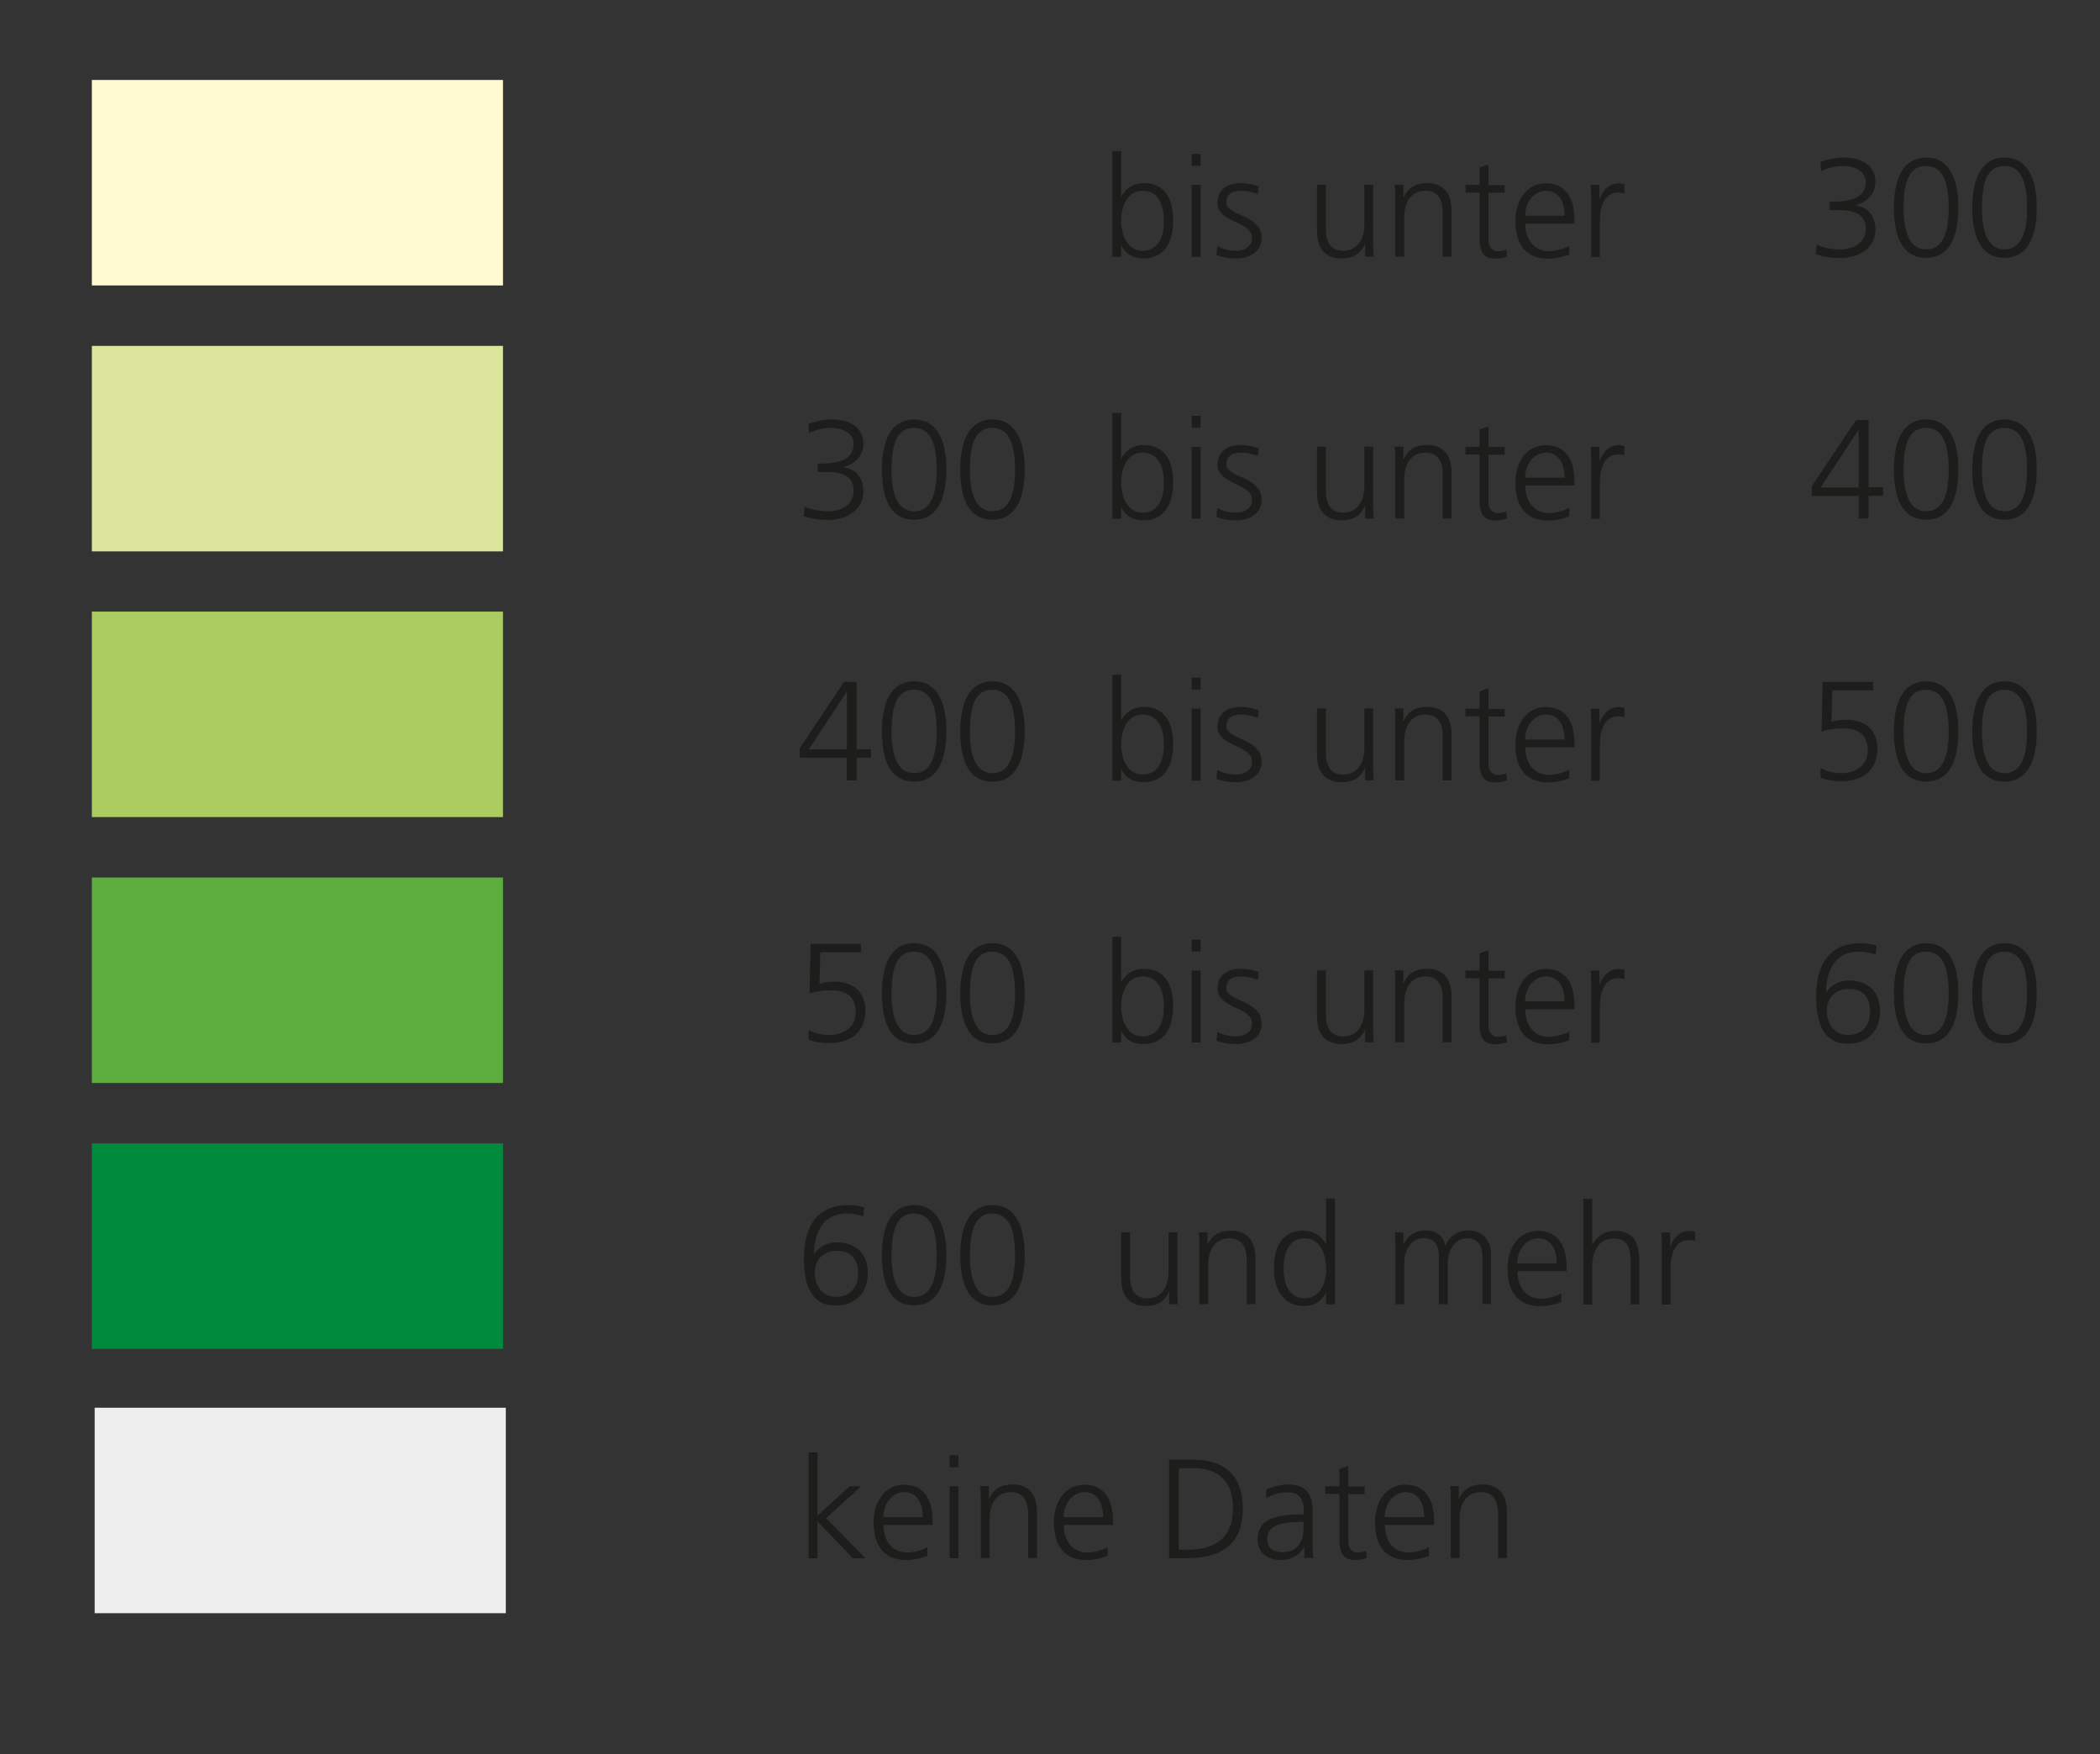 <?xml version="1.0" encoding="UTF-8"?><svg id="WohlstandGesundheit" xmlns="http://www.w3.org/2000/svg" viewBox="0 0 104.25 87.07"><rect x="0" y="0" width="104.25" height="87.07" fill="#333333" stroke="none"/><defs><style>.cls-1{fill:#5caf3f;}.cls-1,.cls-2,.cls-3,.cls-4,.cls-5,.cls-6,.cls-7{stroke-width:0px;}.cls-8{isolation:isolate;}.cls-2{fill:#abcc61;}.cls-3{fill:#008a3e;}.cls-4{fill:#fffad2;}.cls-5{fill:#eee;}.cls-6{fill:#dce59c;}.cls-7{fill:#1d1d1b;}</style></defs><g id="F8_s"><path class="cls-7" d="m55.22,12.75v-5.25h.44v2.28h0c.16-.37.57-.69,1.11-.69.99,0,1.47.7,1.47,1.87s-.53,1.87-1.47,1.87c-.51,0-.87-.19-1.11-.65h0v.57h-.44Zm2.56-1.79c0-.8-.28-1.49-1.06-1.49s-1.06.8-1.06,1.49c0,.76.34,1.49,1.06,1.49.68,0,1.06-.54,1.06-1.49Z"/><path class="cls-7" d="m59.16,8.23v-.59h.44v.59h-.44Zm0,4.52v-3.57h.44v3.57h-.44Z"/><path class="cls-7" d="m60.44,12.23c.27.13.59.22.92.22.47,0,.8-.26.8-.64s-.38-.59-.85-.8c-.69-.31-.87-.6-.87-.95,0-.69.55-.97,1.16-.97.24,0,.6.06.88.16l-.04.39c-.25-.11-.57-.17-.8-.17-.53,0-.76.2-.76.59,0,.2.13.36.78.64.84.36.97.75.97,1.11,0,.72-.65,1.02-1.25,1.02-.36,0-.7-.05-.99-.17l.04-.43h0Z"/><path class="cls-7" d="m67.77,12.75v-.64h-.01c-.22.5-.6.72-1.16.72-.86,0-1.22-.57-1.22-1.36v-2.3h.44v2.19c0,.5.14,1.09.85,1.09.82,0,1.06-.74,1.06-1.28v-2h.44v2.98c0,.15.01.46.03.59h-.43,0Z"/><path class="cls-7" d="m71.62,12.75v-2.18c0-.71-.27-1.1-.85-1.1-.81,0-1.06.71-1.06,1.29v1.98h-.44v-2.96c0-.23-.01-.46-.03-.61h.43v.64h.01c.22-.51.61-.72,1.16-.72.88,0,1.22.58,1.22,1.37v2.28h-.44Z"/><path class="cls-7" d="m74.8,12.74c-.11.04-.32.1-.54.1-.65,0-.81-.36-.81-1.06v-2.22h-.7v-.38h.7v-.86l.44-.15v1.02h.81v.38h-.81v2.31c0,.36.15.59.48.59.15,0,.26-.03.41-.08l.03.36h-.01Z"/><path class="cls-7" d="m77.89,12.64c-.28.11-.66.2-1.04.2-1.04,0-1.62-.64-1.62-1.87,0-1.08.59-1.87,1.51-1.87s1.42.64,1.42,1.81v.19h-2.44c0,.85.48,1.37,1.18,1.37.31,0,.79-.13,1-.27v.45h0Zm-.22-1.93c0-.78-.35-1.24-.92-1.24s-1.03.53-1.04,1.24h1.96Z"/><path class="cls-7" d="m78.99,12.75v-3.07c0-.09,0-.31-.03-.5h.44v.69h.01c.2-.5.53-.77.92-.77.11,0,.23.02.31.04v.46c-.09-.03-.21-.04-.32-.04-.68,0-.9.71-.9,1.44v1.76h-.44.01Z"/><path class="cls-7" d="m90.19,12.14c.29.14.69.24,1.17.24.65,0,1.26-.32,1.26-1.03,0-.62-.43-.92-1.31-.92h-.48v-.42h.19c1.18,0,1.6-.39,1.6-.98,0-.54-.58-.79-1.12-.79-.35,0-.72.08-1.09.26l-.04-.46c.36-.13.77-.22,1.18-.22.85,0,1.55.38,1.55,1.21,0,.58-.4,1.01-1.02,1.17h0c.68.04,1.02.58,1.02,1.2,0,.88-.77,1.41-1.76,1.41-.42,0-.81-.05-1.21-.2l.06-.46h0Z"/><path class="cls-7" d="m94.02,10.31c0-1.6.55-2.49,1.6-2.49s1.6.9,1.6,2.49-.54,2.49-1.6,2.49-1.6-.85-1.6-2.49Zm2.72,0c0-1.41-.37-2.07-1.13-2.07s-1.11.64-1.11,2.07.41,2.07,1.12,2.07,1.12-.61,1.12-2.07Z"/><path class="cls-7" d="m97.91,10.31c0-1.6.55-2.49,1.6-2.49s1.6.9,1.6,2.49-.54,2.49-1.6,2.49-1.6-.85-1.6-2.49Zm2.72,0c0-1.41-.37-2.07-1.13-2.07s-1.11.64-1.11,2.07.41,2.07,1.12,2.07,1.12-.61,1.12-2.07Z"/><path class="cls-7" d="m39.95,25.14c.29.14.69.24,1.17.24.65,0,1.26-.32,1.26-1.03,0-.62-.43-.92-1.31-.92h-.48v-.42h.19c1.18,0,1.6-.39,1.6-.98,0-.54-.58-.79-1.12-.79-.35,0-.72.08-1.09.26l-.04-.46c.36-.13.77-.22,1.18-.22.85,0,1.55.38,1.55,1.21,0,.58-.4,1.01-1.02,1.17h0c.68.04,1.02.58,1.02,1.2,0,.88-.77,1.41-1.77,1.41-.42,0-.81-.05-1.2-.2l.06-.46h0Z"/><path class="cls-7" d="m43.78,23.31c0-1.6.55-2.49,1.6-2.49s1.6.9,1.6,2.49-.54,2.49-1.6,2.49-1.6-.85-1.6-2.49Zm2.72,0c0-1.41-.37-2.07-1.13-2.07s-1.11.64-1.11,2.07.41,2.07,1.12,2.07,1.12-.61,1.12-2.07Z"/><path class="cls-7" d="m47.67,23.31c0-1.6.55-2.49,1.6-2.49s1.6.9,1.6,2.49-.54,2.49-1.6,2.49-1.6-.85-1.6-2.49Zm2.72,0c0-1.41-.37-2.07-1.13-2.07s-1.11.64-1.11,2.07.41,2.07,1.12,2.07,1.12-.61,1.12-2.07Z"/><path class="cls-7" d="m55.22,25.75v-5.25h.44v2.28h0c.16-.37.57-.69,1.11-.69.99,0,1.47.7,1.47,1.87s-.53,1.87-1.47,1.87c-.51,0-.87-.19-1.11-.65h0v.57s-.44,0-.44,0Zm2.56-1.79c0-.8-.28-1.49-1.06-1.49s-1.06.8-1.06,1.49c0,.76.34,1.49,1.06,1.49.68,0,1.06-.54,1.06-1.49Z"/><path class="cls-7" d="m59.16,21.23v-.59h.44v.59h-.44Zm0,4.52v-3.57h.44v3.57h-.44Z"/><path class="cls-7" d="m60.44,25.23c.27.13.59.22.92.22.47,0,.8-.26.8-.64s-.38-.59-.85-.8c-.69-.31-.87-.6-.87-.95,0-.69.55-.97,1.16-.97.24,0,.6.06.88.16l-.04.39c-.25-.11-.57-.17-.8-.17-.53,0-.76.2-.76.59,0,.2.13.36.78.64.84.36.97.75.97,1.11,0,.72-.65,1.02-1.25,1.02-.36,0-.7-.05-.99-.17l.04-.43h0Z"/><path class="cls-7" d="m67.77,25.75v-.64h-.01c-.22.5-.6.72-1.16.72-.86,0-1.22-.57-1.22-1.36v-2.3h.44v2.19c0,.5.14,1.09.85,1.09.82,0,1.06-.74,1.06-1.28v-2h.44v2.98c0,.15.01.46.03.59h-.43,0Z"/><path class="cls-7" d="m71.62,25.75v-2.18c0-.71-.27-1.1-.85-1.1-.81,0-1.06.71-1.06,1.29v1.98h-.44v-2.96c0-.23-.01-.46-.03-.61h.43v.64h.01c.22-.51.61-.72,1.16-.72.88,0,1.22.58,1.22,1.37v2.28h-.44Z"/><path class="cls-7" d="m74.8,25.74c-.11.04-.32.1-.54.1-.65,0-.81-.36-.81-1.06v-2.22h-.7v-.38h.7v-.86l.44-.15v1.02h.81v.38h-.81v2.31c0,.36.15.59.48.59.15,0,.26-.03.41-.08l.03.36h-.01Z"/><path class="cls-7" d="m77.89,25.64c-.28.11-.66.2-1.04.2-1.04,0-1.62-.64-1.62-1.87,0-1.08.59-1.87,1.51-1.87s1.42.64,1.42,1.81v.19h-2.44c0,.85.48,1.37,1.18,1.37.31,0,.79-.13,1-.27v.45h0Zm-.22-1.93c0-.78-.35-1.24-.92-1.24s-1.03.53-1.04,1.24h1.96Z"/><path class="cls-7" d="m78.99,25.75v-3.07c0-.09,0-.31-.03-.5h.44v.69h.01c.2-.5.53-.77.92-.77.11,0,.23.02.31.04v.46c-.09-.03-.21-.04-.32-.04-.68,0-.9.71-.9,1.44v1.76h-.44.01Z"/><path class="cls-7" d="m92.27,25.75v-1.13h-2.33v-.48l2.2-3.29h.62v3.34h.72v.42h-.72v1.13h-.49Zm0-4.41h-.01l-1.88,2.86h1.89v-2.86Z"/><path class="cls-7" d="m94.02,23.31c0-1.6.55-2.49,1.6-2.49s1.6.9,1.6,2.49-.54,2.49-1.6,2.49-1.6-.85-1.6-2.49Zm2.72,0c0-1.41-.37-2.07-1.13-2.07s-1.11.64-1.11,2.07.41,2.07,1.12,2.07,1.12-.61,1.12-2.07Z"/><path class="cls-7" d="m97.91,23.31c0-1.6.55-2.49,1.6-2.49s1.6.9,1.6,2.49-.54,2.49-1.6,2.49-1.6-.85-1.6-2.49Zm2.72,0c0-1.41-.37-2.07-1.13-2.07s-1.11.64-1.11,2.07.41,2.07,1.12,2.07,1.12-.61,1.12-2.07Z"/><path class="cls-7" d="m42.03,38.75v-1.13h-2.33v-.48l2.2-3.29h.62v3.34h.72v.42h-.72v1.13h-.49Zm0-4.41h0l-1.88,2.86h1.89v-2.86Z"/><path class="cls-7" d="m43.78,36.31c0-1.6.55-2.49,1.6-2.49s1.6.9,1.6,2.49-.54,2.49-1.6,2.49-1.6-.85-1.6-2.49Zm2.72,0c0-1.41-.37-2.07-1.13-2.07s-1.11.64-1.11,2.07.41,2.07,1.12,2.07,1.12-.61,1.12-2.07Z"/><path class="cls-7" d="m47.67,36.31c0-1.6.55-2.49,1.6-2.49s1.6.9,1.6,2.49-.54,2.49-1.6,2.49-1.6-.85-1.6-2.49Zm2.72,0c0-1.41-.37-2.07-1.13-2.07s-1.11.64-1.11,2.07.41,2.07,1.12,2.07,1.12-.61,1.12-2.07Z"/><path class="cls-7" d="m55.22,38.75v-5.25h.44v2.28h0c.16-.37.57-.69,1.11-.69.99,0,1.47.7,1.47,1.87s-.53,1.87-1.47,1.87c-.51,0-.87-.19-1.11-.65h0v.57s-.44,0-.44,0Zm2.56-1.79c0-.8-.28-1.49-1.06-1.49s-1.06.8-1.06,1.49c0,.76.34,1.49,1.06,1.49.68,0,1.06-.54,1.06-1.49Z"/><path class="cls-7" d="m59.16,34.23v-.59h.44v.59h-.44Zm0,4.52v-3.57h.44v3.57h-.44Z"/><path class="cls-7" d="m60.44,38.23c.27.13.59.22.92.22.47,0,.8-.26.8-.64s-.38-.59-.85-.8c-.69-.31-.87-.6-.87-.95,0-.69.55-.97,1.16-.97.24,0,.6.06.88.16l-.04.39c-.25-.11-.57-.17-.8-.17-.53,0-.76.2-.76.59,0,.2.13.36.78.64.84.36.97.75.97,1.11,0,.72-.65,1.02-1.25,1.02-.36,0-.7-.05-.99-.17l.04-.43h0Z"/><path class="cls-7" d="m67.77,38.75v-.64h-.01c-.22.5-.6.72-1.16.72-.86,0-1.22-.57-1.22-1.36v-2.3h.44v2.19c0,.5.14,1.09.85,1.09.82,0,1.06-.74,1.06-1.28v-2h.44v2.98c0,.15.01.46.03.59h-.43,0Z"/><path class="cls-7" d="m71.62,38.75v-2.18c0-.71-.27-1.1-.85-1.1-.81,0-1.06.71-1.06,1.29v1.98h-.44v-2.96c0-.23-.01-.46-.03-.61h.43v.64h.01c.22-.51.61-.72,1.16-.72.88,0,1.22.58,1.22,1.37v2.28h-.44Z"/><path class="cls-7" d="m74.8,38.74c-.11.04-.32.1-.54.1-.65,0-.81-.36-.81-1.06v-2.22h-.7v-.38h.7v-.86l.44-.15v1.02h.81v.38h-.81v2.31c0,.36.15.59.48.59.15,0,.26-.03.41-.08l.03.36h-.01Z"/><path class="cls-7" d="m77.89,38.64c-.28.11-.66.2-1.04.2-1.04,0-1.62-.64-1.62-1.87,0-1.08.59-1.87,1.51-1.87s1.42.64,1.42,1.81v.19h-2.44c0,.85.48,1.37,1.18,1.37.31,0,.79-.13,1-.27v.45h0Zm-.22-1.93c0-.78-.35-1.24-.92-1.24s-1.03.53-1.04,1.24h1.96Z"/><path class="cls-7" d="m78.99,38.75v-3.07c0-.09,0-.31-.03-.5h.44v.69h.01c.2-.5.53-.77.92-.77.11,0,.23.02.31.04v.46c-.09-.03-.21-.04-.32-.04-.68,0-.9.71-.9,1.44v1.76h-.44.01Z"/><path class="cls-7" d="m90.38,38.13c.31.17.7.25,1.04.25.64,0,1.3-.35,1.3-1.11,0-.67-.31-1.11-1.23-1.11-.34,0-.67.03-1.06.15l.05-2.46h2.5v.42h-2.02l-.04,1.57c.22-.07.41-.11.74-.11.95,0,1.54.53,1.54,1.43,0,1.1-.76,1.62-1.78,1.62-.34,0-.72-.05-1.04-.17v-.5.02Z"/><path class="cls-7" d="m94.02,36.31c0-1.6.55-2.49,1.6-2.49s1.6.9,1.6,2.49-.54,2.49-1.6,2.49-1.6-.85-1.6-2.49Zm2.72,0c0-1.41-.37-2.07-1.13-2.07s-1.11.64-1.11,2.07.41,2.07,1.12,2.07,1.12-.61,1.12-2.07Z"/><path class="cls-7" d="m97.91,36.31c0-1.6.55-2.49,1.6-2.49s1.6.9,1.6,2.49-.54,2.49-1.6,2.49-1.6-.85-1.6-2.49Zm2.72,0c0-1.41-.37-2.07-1.13-2.07s-1.11.64-1.11,2.07.41,2.07,1.12,2.07,1.12-.61,1.12-2.07Z"/><path class="cls-7" d="m40.14,51.13c.31.17.7.25,1.04.25.64,0,1.3-.35,1.3-1.11,0-.67-.31-1.11-1.23-1.11-.34,0-.67.03-1.06.15l.05-2.46h2.5v.42h-2.02l-.04,1.57c.22-.07.41-.11.74-.11.95,0,1.54.53,1.54,1.43,0,1.1-.76,1.62-1.78,1.62-.34,0-.72-.05-1.04-.17v-.5.02Z"/><path class="cls-7" d="m43.78,49.31c0-1.6.55-2.49,1.6-2.49s1.6.9,1.6,2.49-.54,2.49-1.6,2.49-1.6-.85-1.6-2.49Zm2.72,0c0-1.41-.37-2.07-1.13-2.07s-1.11.64-1.11,2.07.41,2.07,1.12,2.07,1.12-.61,1.12-2.07Z"/><path class="cls-7" d="m47.67,49.31c0-1.6.55-2.49,1.6-2.49s1.6.9,1.6,2.49-.54,2.49-1.6,2.49-1.6-.85-1.6-2.49Zm2.72,0c0-1.41-.37-2.07-1.13-2.07s-1.11.64-1.11,2.07.41,2.07,1.12,2.07,1.12-.61,1.12-2.07Z"/><path class="cls-7" d="m55.22,51.75v-5.25h.44v2.28h0c.16-.37.57-.69,1.11-.69.99,0,1.47.7,1.47,1.87s-.53,1.87-1.47,1.87c-.51,0-.87-.19-1.11-.65h0v.57s-.44,0-.44,0Zm2.56-1.79c0-.8-.28-1.49-1.06-1.49s-1.06.8-1.06,1.49c0,.76.34,1.49,1.06,1.49.68,0,1.06-.54,1.06-1.49Z"/><path class="cls-7" d="m59.16,47.23v-.59h.44v.59h-.44Zm0,4.52v-3.57h.44v3.57h-.44Z"/><path class="cls-7" d="m60.44,51.23c.27.13.59.22.92.22.47,0,.8-.26.8-.64s-.38-.59-.85-.8c-.69-.31-.87-.6-.87-.95,0-.69.55-.97,1.16-.97.24,0,.6.06.88.16l-.04.39c-.25-.11-.57-.17-.8-.17-.53,0-.76.2-.76.59,0,.2.13.36.78.64.84.36.97.75.97,1.11,0,.72-.65,1.02-1.25,1.02-.36,0-.7-.05-.99-.17l.04-.43h0Z"/><path class="cls-7" d="m67.77,51.75v-.64h-.01c-.22.5-.6.72-1.16.72-.86,0-1.22-.57-1.22-1.36v-2.3h.44v2.19c0,.5.14,1.09.85,1.09.82,0,1.06-.74,1.06-1.28v-2h.44v2.98c0,.15.01.46.03.59h-.43,0Z"/><path class="cls-7" d="m71.62,51.75v-2.18c0-.71-.27-1.1-.85-1.1-.81,0-1.06.71-1.06,1.29v1.98h-.44v-2.96c0-.23-.01-.46-.03-.61h.43v.64h.01c.22-.51.61-.72,1.16-.72.88,0,1.22.58,1.22,1.37v2.28h-.44Z"/><path class="cls-7" d="m74.8,51.74c-.11.04-.32.1-.54.1-.65,0-.81-.36-.81-1.06v-2.22h-.7v-.38h.7v-.86l.44-.15v1.02h.81v.38h-.81v2.31c0,.36.15.59.48.59.15,0,.26-.03.41-.08l.03.36h-.01Z"/><path class="cls-7" d="m77.89,51.64c-.28.11-.66.2-1.04.2-1.04,0-1.62-.64-1.62-1.87,0-1.08.59-1.87,1.51-1.87s1.42.64,1.42,1.81v.19h-2.44c0,.85.48,1.37,1.18,1.37.31,0,.79-.13,1-.27v.45h0Zm-.22-1.93c0-.78-.35-1.24-.92-1.24s-1.03.53-1.04,1.24h1.96Z"/><path class="cls-7" d="m78.99,51.75v-3.07c0-.09,0-.31-.03-.5h.44v.69h.01c.2-.5.53-.77.92-.77.11,0,.23.02.31.04v.46c-.09-.03-.21-.04-.32-.04-.68,0-.9.71-.9,1.44v1.76h-.44.01Z"/><path class="cls-7" d="m93.11,47.39c-.19-.08-.5-.15-.83-.15-1.3,0-1.63,1.12-1.63,2.03h.01c.25-.4.67-.6,1.14-.6.73,0,1.53.38,1.53,1.53,0,.97-.61,1.61-1.6,1.61-1.04,0-1.57-.75-1.57-2.32,0-1.76.77-2.67,2.21-2.67.27,0,.52.05.79.11l-.04.46h-.01Zm-.27,2.84c0-.72-.36-1.14-1.04-1.14s-1.11.43-1.11,1.08c0,.6.33,1.21,1.05,1.21.68,0,1.1-.46,1.1-1.16h0Z"/><path class="cls-7" d="m94.02,49.31c0-1.6.55-2.49,1.6-2.49s1.6.9,1.6,2.49-.54,2.49-1.6,2.49-1.6-.85-1.6-2.49Zm2.72,0c0-1.41-.37-2.07-1.13-2.07s-1.11.64-1.11,2.07.41,2.07,1.12,2.07,1.12-.61,1.12-2.07Z"/><path class="cls-7" d="m97.91,49.31c0-1.6.55-2.49,1.6-2.49s1.6.9,1.6,2.49-.54,2.49-1.6,2.49-1.6-.85-1.6-2.49Zm2.72,0c0-1.41-.37-2.07-1.13-2.07s-1.11.64-1.11,2.07.41,2.07,1.12,2.07,1.12-.61,1.12-2.07Z"/><path class="cls-7" d="m42.87,60.39c-.19-.08-.5-.15-.83-.15-1.3,0-1.63,1.12-1.63,2.03h0c.25-.4.67-.6,1.14-.6.73,0,1.53.38,1.53,1.53,0,.97-.61,1.61-1.6,1.61-1.04,0-1.57-.75-1.57-2.32,0-1.76.77-2.67,2.21-2.67.27,0,.52.05.78.11,0,0-.04.46-.04.46Zm-.27,2.84c0-.72-.36-1.14-1.04-1.14s-1.11.43-1.11,1.08c0,.6.33,1.21,1.05,1.21.68,0,1.1-.46,1.1-1.16h0Z"/><path class="cls-7" d="m43.78,62.31c0-1.6.55-2.49,1.6-2.49s1.6.9,1.6,2.49-.54,2.49-1.6,2.49-1.6-.85-1.6-2.49Zm2.72,0c0-1.41-.37-2.07-1.13-2.07s-1.11.64-1.11,2.07.41,2.07,1.12,2.07,1.12-.61,1.12-2.07Z"/><path class="cls-7" d="m47.67,62.31c0-1.6.55-2.49,1.6-2.49s1.6.9,1.6,2.49-.54,2.49-1.6,2.49-1.6-.85-1.6-2.49Zm2.72,0c0-1.41-.37-2.07-1.13-2.07s-1.11.64-1.11,2.07.41,2.07,1.12,2.07,1.12-.61,1.12-2.07Z"/><path class="cls-7" d="m58.04,64.75v-.64h0c-.22.5-.6.72-1.16.72-.86,0-1.22-.57-1.22-1.36v-2.3h.44v2.19c0,.5.14,1.09.85,1.09.82,0,1.06-.74,1.06-1.28v-2h.44v2.98c0,.15,0,.46.03.59h-.43,0Z"/><path class="cls-7" d="m61.89,64.75v-2.18c0-.71-.27-1.1-.85-1.1-.81,0-1.06.71-1.06,1.29v1.98h-.44v-2.96c0-.23,0-.46-.03-.61h.43v.64h0c.22-.51.61-.72,1.16-.72.88,0,1.22.58,1.22,1.37v2.28h-.44Z"/><path class="cls-7" d="m65.83,64.75v-.57h-.01c-.25.46-.6.65-1.11.65-.95,0-1.47-.76-1.47-1.87,0-1.21.52-1.87,1.46-1.87.61,0,.99.38,1.12.69h.01v-2.28h.44v5.25h-.44Zm0-1.79c0-.67-.28-1.49-1.06-1.49-.67,0-1.05.54-1.05,1.49,0,.83.3,1.49,1.06,1.49s1.06-.79,1.06-1.49h-.01Z"/><path class="cls-7" d="m73.59,64.75v-2.38c0-.53-.22-.9-.76-.9-.5,0-.96.43-.96,1.29v1.98h-.44v-2.38c0-.55-.23-.9-.76-.9-.56,0-.96.52-.96,1.28v2h-.44v-3.01c0-.15-.01-.41-.03-.56h.43v.6h.01c.25-.5.61-.69,1.11-.69s.87.27.95.76h.01c.19-.48.63-.76,1.14-.76.76,0,1.13.55,1.13,1.19v2.46h-.44v.02Z"/><path class="cls-7" d="m77.5,64.64c-.28.11-.66.2-1.04.2-1.04,0-1.62-.64-1.62-1.87,0-1.08.6-1.87,1.51-1.87s1.42.64,1.42,1.81v.19h-2.44c0,.85.48,1.37,1.18,1.37.32,0,.79-.13,1-.27v.45h0Zm-.22-1.93c0-.78-.35-1.24-.92-1.24s-1.03.53-1.04,1.24h1.96Z"/><path class="cls-7" d="m80.95,64.75v-2.16c0-.79-.27-1.11-.85-1.11-.74,0-1.06.67-1.06,1.37v1.91h-.44v-5.25h.44v2.28h.01c.22-.43.62-.69,1.12-.69.85,0,1.21.51,1.21,1.49v2.16h-.44,0Z"/><path class="cls-7" d="m82.5,64.75v-3.07c0-.09,0-.31-.03-.5h.44v.69h.01c.2-.5.53-.77.92-.77.11,0,.23.02.31.04v.46c-.09-.03-.21-.04-.32-.04-.68,0-.9.71-.9,1.44v1.76h-.44.01Z"/><rect class="cls-4" x="4.56" y="3.97" width="20.41" height="10.2"/><rect class="cls-6" x="4.56" y="17.17" width="20.41" height="10.2"/><rect class="cls-2" x="4.56" y="30.36" width="20.41" height="10.2"/><rect class="cls-1" x="4.56" y="43.56" width="20.41" height="10.2"/><rect class="cls-3" x="4.56" y="56.76" width="20.41" height="10.2"/></g><rect class="cls-5" x="4.7" y="69.88" width="20.41" height="10.2"/><g class="cls-8"><path class="cls-7" d="m42.34,77.35l-1.76-1.83v1.83h-.44v-5.25h.44v3.14l1.6-1.46h.57l-1.74,1.58,1.95,1.99h-.61Z"/><path class="cls-7" d="m46.03,77.24c-.28.11-.66.2-1.04.2-1.04,0-1.62-.64-1.62-1.87,0-1.08.6-1.87,1.51-1.87s1.42.64,1.42,1.81v.19h-2.44c0,.85.48,1.37,1.18,1.37.31,0,.79-.13,1-.27v.45Zm-.22-1.93c0-.78-.35-1.24-.92-1.24s-1.03.53-1.04,1.24h1.96Z"/><path class="cls-7" d="m47.14,72.83v-.59h.44v.59h-.44Zm0,4.52v-3.57h.44v3.57h-.44Z"/><path class="cls-7" d="m51.04,77.35v-2.18c0-.71-.27-1.1-.85-1.1-.81,0-1.06.71-1.06,1.29v1.98h-.44v-2.96c0-.23-.01-.46-.03-.61h.43v.64h.01c.22-.51.61-.72,1.16-.72.88,0,1.22.58,1.22,1.37v2.28h-.44Z"/><path class="cls-7" d="m54.98,77.24c-.28.11-.66.2-1.04.2-1.04,0-1.62-.64-1.62-1.87,0-1.08.6-1.87,1.51-1.87s1.42.64,1.42,1.81v.19h-2.44c0,.85.48,1.37,1.18,1.37.32,0,.79-.13,1-.27v.45Zm-.22-1.93c0-.78-.35-1.24-.92-1.24s-1.03.53-1.04,1.24h1.96Z"/><path class="cls-7" d="m58.04,77.35v-4.89h1.23c1.54,0,2.43.81,2.43,2.44s-.92,2.45-2.8,2.45h-.85Zm.88-.42c1.49,0,2.29-.65,2.29-2.06,0-1.33-.71-1.99-1.98-1.99h-.71v4.05h.4Z"/><path class="cls-7" d="m64.75,77.35v-.57h-.01c-.19.41-.67.66-1.13.66-1.01,0-1.18-.68-1.18-1.01,0-.9.69-1.25,2.07-1.25h.22v-.19c0-.76-.38-.91-.81-.91-.35,0-.71.08-1.05.29v-.43c.27-.13.74-.25,1.05-.25.93,0,1.25.46,1.25,1.32v1.81c0,.12.01.39.04.52h-.43Zm-.04-1.8h-.2c-1.33,0-1.6.41-1.6.86,0,.41.27.64.74.64.55,0,1.06-.25,1.06-1.24v-.27Z"/><path class="cls-7" d="m67.84,77.34c-.11.04-.32.1-.54.1-.65,0-.81-.36-.81-1.06v-2.22h-.7v-.38h.7v-.86l.44-.15v1.02h.81v.38h-.81v2.31c0,.36.15.59.48.59.15,0,.26-.03.41-.08l.03.36Z"/><path class="cls-7" d="m70.92,77.24c-.28.11-.66.2-1.04.2-1.04,0-1.62-.64-1.62-1.87,0-1.08.59-1.87,1.51-1.87s1.42.64,1.42,1.81v.19h-2.44c0,.85.48,1.37,1.18,1.37.31,0,.79-.13,1-.27v.45Zm-.22-1.93c0-.78-.35-1.24-.92-1.24s-1.03.53-1.04,1.24h1.96Z"/><path class="cls-7" d="m74.37,77.35v-2.18c0-.71-.27-1.1-.85-1.1-.81,0-1.06.71-1.06,1.29v1.98h-.44v-2.96c0-.23-.01-.46-.03-.61h.43v.64h.01c.22-.51.61-.72,1.16-.72.88,0,1.22.58,1.22,1.37v2.28h-.44Z"/></g></svg>